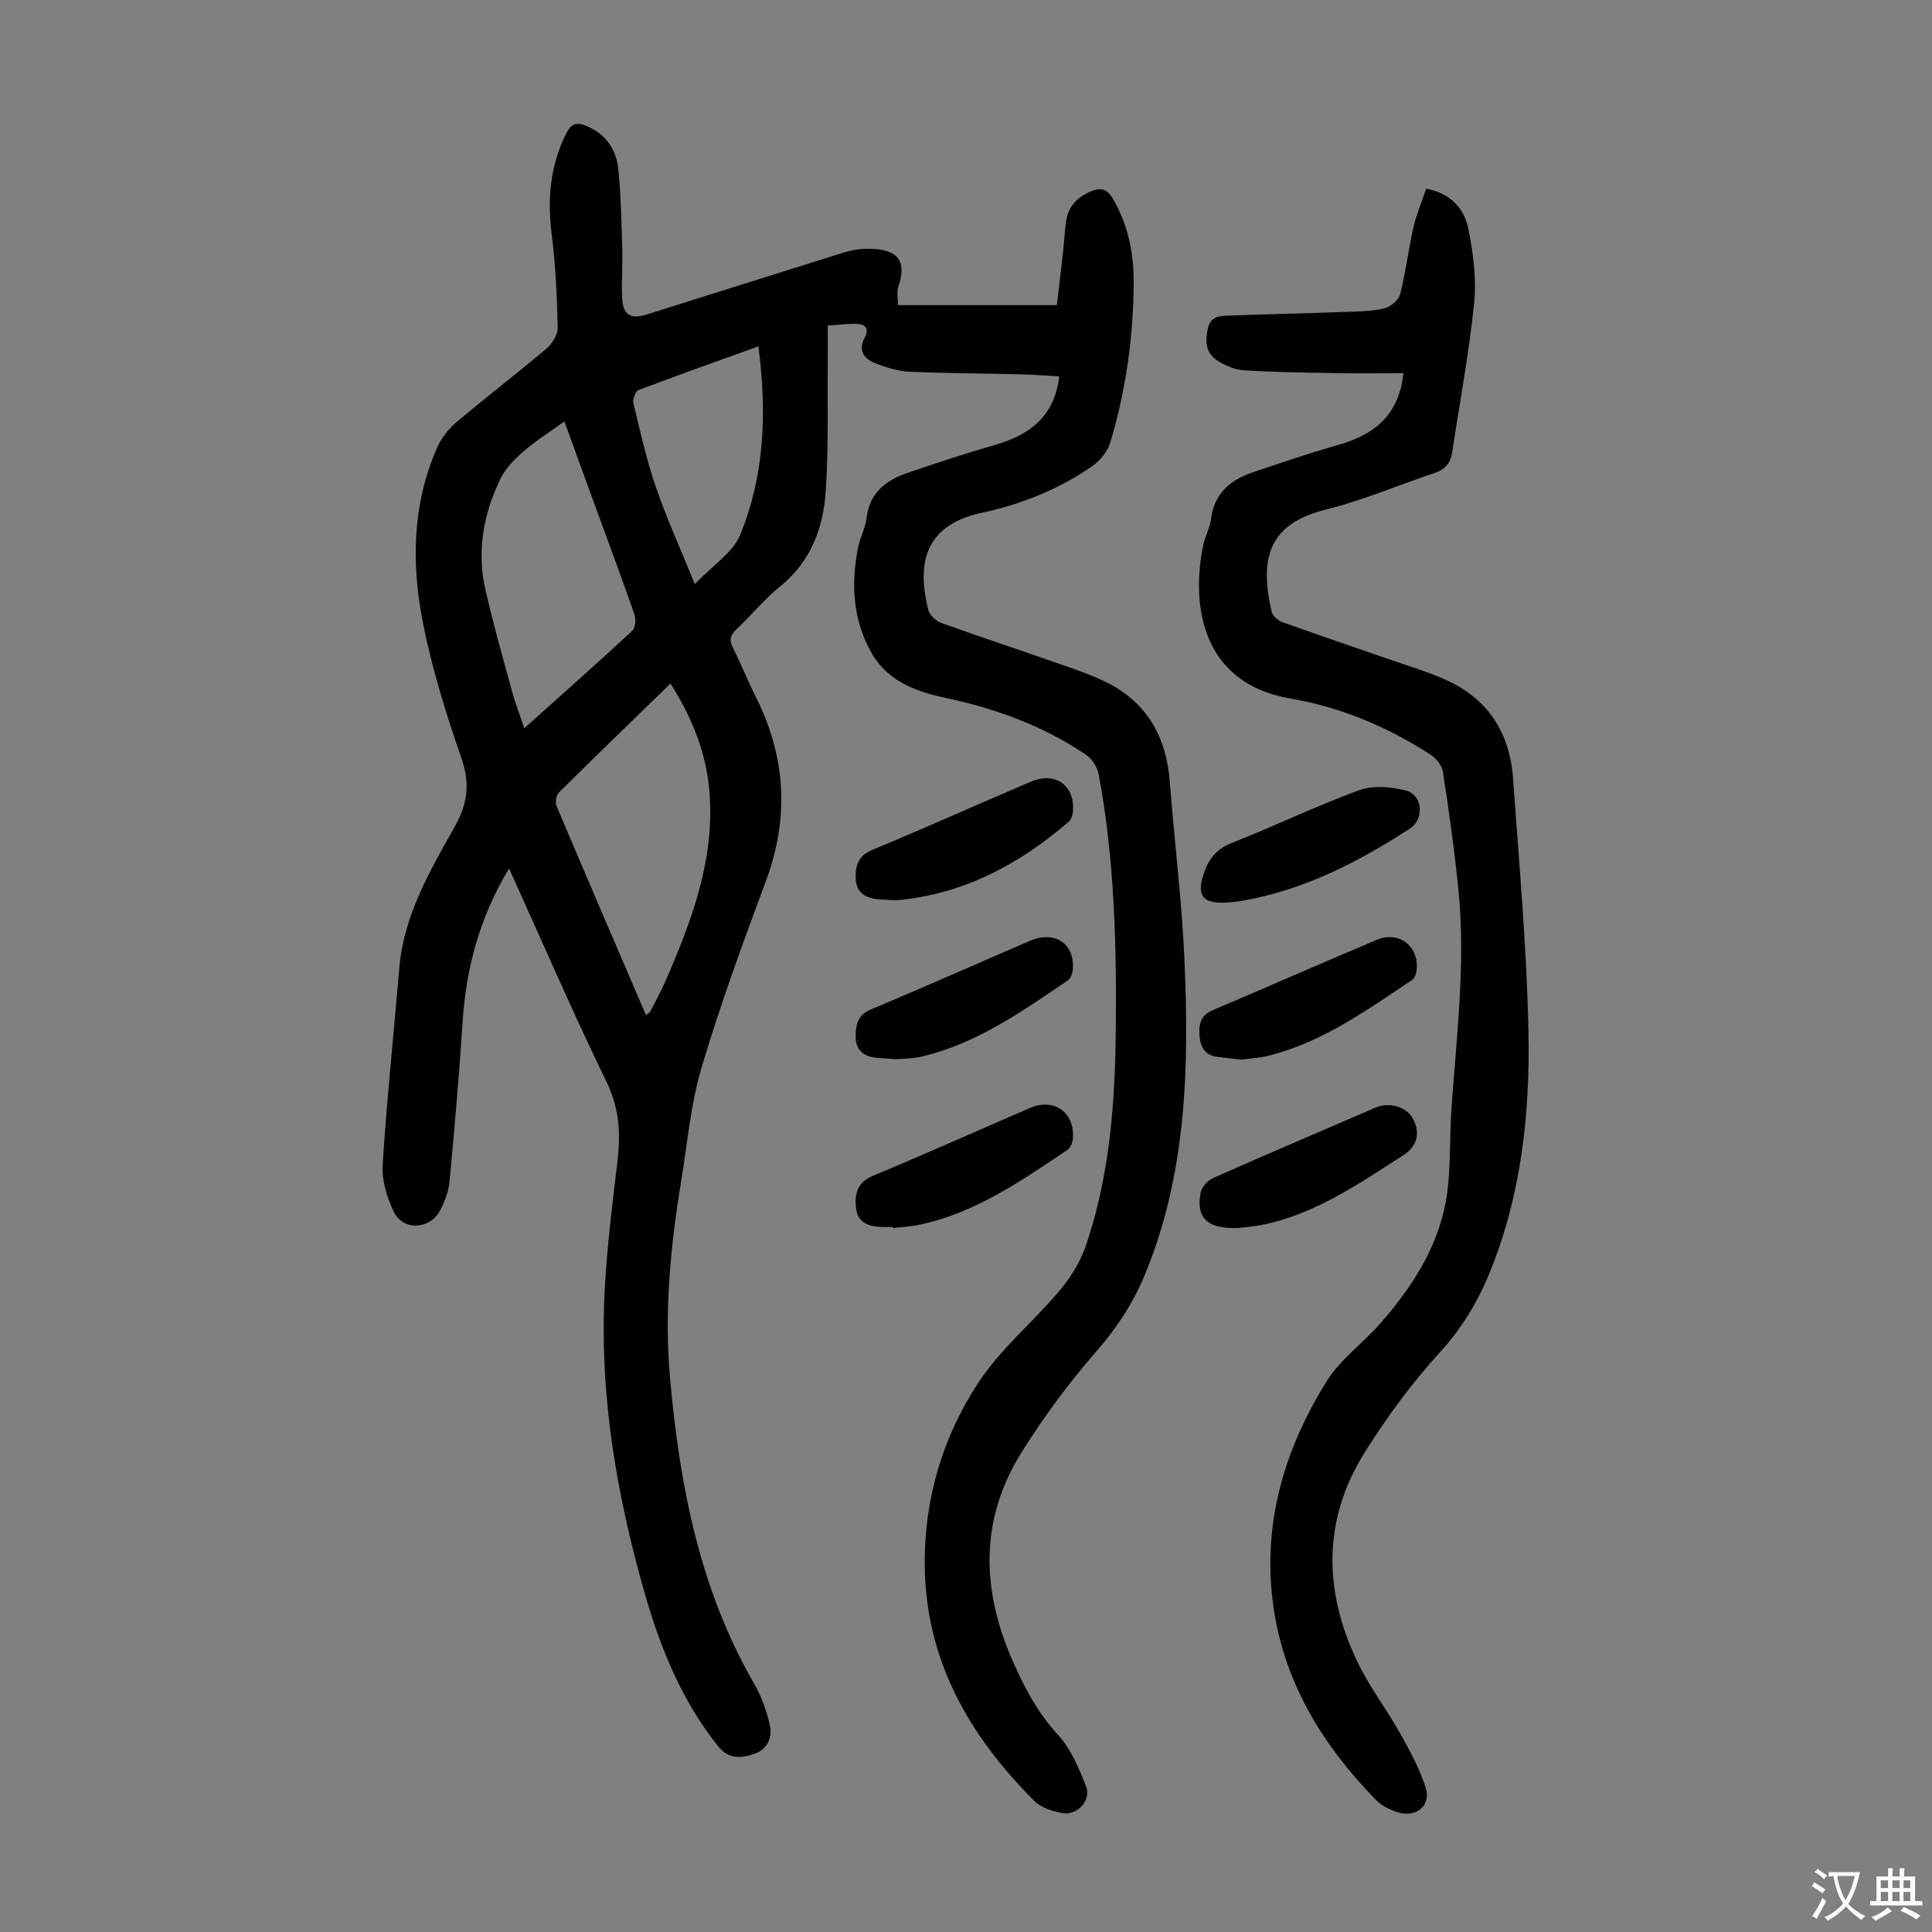 <svg enable-background="new 0 0 400 400" viewBox="0 0 400 400" xmlns="http://www.w3.org/2000/svg"><rect x="0" y="0" width="400" height="400" fill="#808080" stroke="none"/><g fill="#010103"><path d="m105.4 179.8c-6.2 10.28-8.93 20.81-9.64 32.03-.7 10.94-1.66 21.87-2.69 32.78-.19 2.05-.99 4.15-1.96 6-2.11 4.03-7.72 4.26-9.62.21-1.38-2.93-2.47-6.43-2.27-9.59.87-13.61 2.3-27.19 3.45-40.79.92-10.96 6.37-20.18 11.54-29.41 2.66-4.75 3.12-8.89 1.31-14.1-3.18-9.16-6.09-18.51-7.96-28.01-2.4-12.2-2.22-24.54 2.94-36.24.86-1.94 2.3-3.83 3.92-5.2 6.16-5.2 12.56-10.1 18.72-15.3 1.19-1.01 2.36-2.9 2.33-4.35-.15-6.46-.44-12.95-1.25-19.36-.93-7.32-.32-14.23 3.04-20.89 1.08-2.13 2.27-2.31 4.26-1.46 3.9 1.67 6.04 4.79 6.47 8.74.59 5.55.67 11.15.84 16.73.1 3.35-.17 6.72-.03 10.07.15 3.52 1.73 4.51 5.07 3.46 13.54-4.25 27.07-8.54 40.61-12.77 1.37-.43 2.82-.76 4.25-.82 6.12-.23 9.42 1.5 7.25 7.85-.37 1.08-.05 2.39-.05 3.79h32.89c.41-3.58.86-7.28 1.27-11 .23-2.11.34-4.23.63-6.33.41-3.05 2.25-4.95 5.03-6.17 2.11-.93 3.45-.6 4.67 1.49 3.15 5.4 4.34 11.29 4.3 17.39-.08 11.23-1.6 22.32-4.86 33.08-.55 1.82-2.06 3.7-3.64 4.81-6.95 4.87-14.75 7.96-23.01 9.74-12.81 2.76-13.05 11.84-11.04 20.04.26 1.07 1.52 2.3 2.6 2.7 7.22 2.63 14.52 5.02 21.77 7.56 4.09 1.44 8.27 2.74 12.17 4.6 8.67 4.15 12.77 11.39 13.49 20.85.94 12.27 2.49 24.5 3.03 36.78.97 22.22.48 44.35-8.27 65.37-2.42 5.81-5.78 10.91-9.99 15.73-5.71 6.53-10.92 13.6-15.52 20.97-8.64 13.84-8.25 28.4-1.82 43.03 2.43 5.52 5.17 10.77 9.39 15.34 2.69 2.91 4.36 6.94 5.85 10.72 1.13 2.89-1.88 6.09-4.96 5.51-2.02-.38-4.36-1.11-5.74-2.49-13.58-13.58-22.66-29.36-22.72-49.19-.04-13.57 3.77-26.27 11.11-37.44 4.62-7.02 11.39-12.59 16.86-19.1 2.3-2.73 4.3-6.01 5.44-9.37 4.79-14.14 5.97-28.85 6.14-43.68.2-18.04-.2-36.05-3.54-53.84-.28-1.51-1.46-3.25-2.75-4.11-8.75-5.85-18.46-9.44-28.72-11.62-6.29-1.33-12.2-3.44-15.57-9.4-3.86-6.82-4.26-14.24-2.76-21.8.41-2.07 1.51-4.04 1.76-6.11.62-5.19 3.97-7.78 8.42-9.3 6.01-2.05 12.05-4.06 18.16-5.81 7.12-2.05 12.29-5.78 13.3-14.19-2.8-.16-5.51-.38-8.23-.44-7.61-.19-15.22-.19-22.82-.53-2.28-.1-4.6-.84-6.77-1.65-2.44-.92-3.99-2.55-2.43-5.46 1.03-1.91-.02-2.78-1.81-2.81-1.88-.03-3.76.22-5.86.37 0 2.42.02 4.61 0 6.8-.09 9.16.19 18.36-.42 27.49-.51 7.6-3.08 14.55-9.41 19.68-3.29 2.66-6.01 6.02-9.1 8.93-1.25 1.18-1.53 2.17-.74 3.74 1.7 3.4 3.12 6.93 4.82 10.33 6.18 12.37 6.91 24.92 2.06 37.97-4.75 12.78-9.46 25.61-13.34 38.67-2.27 7.66-2.94 15.79-4.25 23.73-2.22 13.5-3.51 27.03-2.26 40.77 2 22.14 6.14 43.61 17.45 63.17 1.48 2.56 2.51 5.5 3.18 8.39.6 2.58-.45 5.07-3.13 6.01-2.66.93-5.35 1.23-7.54-1.52-7.48-9.36-11.92-20.2-15.17-31.53-5.23-18.24-8.67-36.88-8.54-55.88.07-11.26 1.52-22.54 2.85-33.75.69-5.81.37-10.98-2.27-16.44-6.98-14.36-13.32-29.03-20.17-44.17zm28.33 30.34c.56-.43.8-.52.89-.7 1.07-2.09 2.21-4.14 3.15-6.29 5.42-12.46 10.21-25.1 9.13-39.05-.63-8.13-3.57-15.48-8.08-22.58-7.9 7.68-15.53 15.04-23.06 22.52-.58.57-.86 2.06-.54 2.82 6.08 14.39 12.26 28.73 18.51 43.28zm-16.88-122.89c-3.04 2.2-5.89 3.97-8.39 6.15-1.88 1.63-3.79 3.54-4.85 5.73-3.49 7.22-4.93 14.91-3.13 22.84 1.6 7.08 3.59 14.06 5.5 21.07.68 2.5 1.63 4.93 2.57 7.74 7.76-6.96 15.13-13.49 22.35-20.18.66-.61.79-2.41.44-3.41-2.48-7.18-5.15-14.3-7.75-21.43-2.21-6.05-4.41-12.1-6.74-18.51zm40.17-15.54c-8.71 3.14-16.8 6-24.82 9.05-.64.24-1.26 1.93-1.06 2.74 1.41 5.86 2.73 11.77 4.69 17.45 2.22 6.46 5.07 12.7 8.03 19.99 3.8-3.99 7.87-6.54 9.36-10.15 5.08-12.31 5.58-25.32 3.8-39.08z"/><path d="m290.58 77.27c-4.86 0-9.42.06-13.98-.02-6.37-.11-12.74-.18-19.1-.59-1.9-.12-3.93-1.01-5.55-2.07-2.32-1.53-2.48-3.95-1.87-6.6.6-2.59 2.54-2.58 4.39-2.65 7.93-.3 15.87-.46 23.81-.75 2.79-.1 5.64-.12 8.32-.74 1.3-.3 2.98-1.73 3.29-2.96 1.16-4.53 1.7-9.22 2.74-13.79.61-2.69 1.72-5.26 2.65-8.03 5.11.95 7.93 4.16 8.77 8.46.97 4.99 1.66 10.25 1.15 15.26-1.05 10.32-2.99 20.56-4.54 30.83-.33 2.19-1.42 3.56-3.58 4.28-7.51 2.51-14.85 5.68-22.51 7.58-12.01 2.98-13.81 10.1-11.3 21.16.2.87 1.34 1.85 2.26 2.18 7.33 2.64 14.72 5.12 22.08 7.68 3.89 1.35 7.86 2.54 11.62 4.21 8.8 3.9 13.36 10.98 14.03 20.44 1.24 17.51 2.85 35.03 3.19 52.56.33 16.93-1.5 33.76-8 49.7-2.5 6.13-5.8 11.61-10.38 16.62-5.76 6.32-10.91 13.33-15.47 20.58-8.83 14.06-8.58 28.86-1.52 43.55 2.44 5.09 5.96 9.65 8.73 14.59 2.05 3.66 4.11 7.42 5.37 11.39 1.15 3.62-1.89 6.19-5.63 5.11-1.66-.48-3.43-1.32-4.61-2.53-11.38-11.64-19.52-25.04-21.48-41.53-1.96-16.5 2.67-31.54 11.29-45.33 2.79-4.46 7.41-7.74 10.95-11.77 7.12-8.1 12.8-17.04 14.04-28.04.61-5.43.39-10.96.77-16.42 1.04-15.06 2.95-30.1 1.46-45.23-.81-8.22-1.98-16.42-3.22-24.59-.19-1.28-1.35-2.77-2.49-3.51-8.91-5.79-18.63-9.88-29.06-11.67-18.84-3.23-20.6-19.97-18.03-31.98.37-1.74 1.34-3.38 1.55-5.12.63-5.23 3.85-8.09 8.47-9.67 5.91-2.01 11.83-4.02 17.83-5.73 8.22-2.32 12.64-6.7 13.56-14.86z"/><path d="m185.69 186.39c-1.23-.06-2.46-.11-3.68-.19-2.6-.18-4.67-1.26-4.82-4.09-.14-2.59.31-4.86 3.36-6.13 11.03-4.58 21.93-9.47 32.92-14.16 5.05-2.15 9.18.88 8.66 6.25-.07.71-.34 1.61-.84 2.04-10.29 8.86-21.82 15.03-35.6 16.28z"/><path d="m184.86 254.03c-.78 0-1.56.02-2.34 0-2.67-.08-4.97-.87-5.29-3.91-.3-2.88.2-5.3 3.5-6.68 10.9-4.54 21.69-9.37 32.53-14.05 5.04-2.17 9.4 1.02 8.85 6.49-.08.77-.51 1.79-1.11 2.19-9.63 6.45-19.17 13.13-30.83 15.54-1.74.36-3.53.43-5.3.64 0-.08-.01-.15-.01-.22z"/><path d="m256.4 254.24c-7.61.32-8.59-3.15-7.83-7.26.21-1.15 1.42-2.55 2.52-3.04 11.21-4.98 22.49-9.8 33.76-14.64 2.8-1.2 6.31-.14 7.62 2.2 1.64 2.92 1.03 5.78-1.9 7.66-9.2 5.88-18.21 12.19-29.2 14.43-1.64.33-3.32.44-4.97.65z"/><path d="m185.45 219.3c-1.21-.09-2.55-.18-3.88-.29-2.54-.21-4.34-1.46-4.4-4.11-.05-2.44.22-4.7 3.18-5.93 11.03-4.6 21.95-9.48 32.94-14.2 5.14-2.2 9.29.65 8.82 6.02-.07.78-.48 1.82-1.07 2.22-9.25 6.27-18.4 12.74-29.47 15.57-.86.22-1.75.38-2.64.48-1.1.13-2.22.16-3.48.24z"/><path d="m256.94 219.39c-1.79-.21-3.34-.39-4.89-.57-2.42-.29-3.49-1.98-3.68-4.1-.2-2.22-.03-4.4 2.6-5.52 11.39-4.84 22.71-9.83 34.11-14.63 4.71-1.98 8.99 1.59 8.16 6.64-.1.6-.41 1.36-.87 1.67-9.36 6.24-18.53 12.88-29.7 15.69-1.93.47-3.96.57-5.73.82z"/><path d="m253.76 186.88c-5.56.29-5.94-2.29-4.28-6.71 1.02-2.72 2.69-4.52 5.6-5.67 8.83-3.48 17.4-7.63 26.3-10.89 2.87-1.05 6.6-.72 9.67.05 3.5.87 3.92 5.89.86 7.88-10.74 6.99-22.03 12.76-34.83 14.98-1.09.19-2.21.24-3.32.36z"/></g><path d="m377.9 391.2c-.2.3-.4.5-.6.8-.7-.6-1.4-1-2.2-1.5.2-.3.4-.5.5-.8.6.4 1.4.8 2.3 1.5zm-1.8 6.1c-.2-.2-.5-.4-.9-.6.4-.6.8-1.2 1.2-1.9s.7-1.3.9-1.9c.3.3.5.5.8.7-.7 1.3-1.4 2.6-2 3.7zm2.2-9c-.3.3-.5.5-.6.8-.6-.6-1.3-1.1-2-1.5.3-.3.5-.5.6-.7.6.5 1.3.9 2 1.4zm.3.2v-.9h2 4.5c-.3 1.3-.6 2.5-1 3.6s-.9 2.1-1.4 3c.4.5 1 1 1.6 1.4s1.2.8 1.9 1.1c-.3.2-.5.4-.8.8-.4-.3-1-.7-1.6-1.2s-1.2-1.1-1.6-1.6c-.5.6-1.1 1.1-1.7 1.6s-1.4.9-2.1 1.4c-.1-.3-.3-.5-.7-.8.6-.2 1.2-.5 1.9-1s1.4-1.1 2-1.8c-.5-.8-.9-1.6-1.2-2.5s-.6-2-.8-3.2c-.4.1-.7.1-1 .1zm2.5 2.7c.3 1 .7 1.7 1 2.2.3-.5.6-1.1 1-2s.6-1.9.9-3h-3.2-.4c.1.9.3 1.8.7 2.8z" fill="#fcfbfa"/><path d="m396.5 388.5v1.5 3.6h1.5v.9c-.4 0-1 0-1.7 0h-7.9c-.5 0-.9 0-1.2 0v-.9h1.3v-3.5c0-.7 0-1.2 0-1.6h2.4c0-.8 0-1.4 0-1.7h1c0 .3-.1.8-.1 1.7h1.5c0-.8 0-1.4 0-1.7h1c0 .3-.1.9-.1 1.7zm-8.2 9.2c-.2-.3-.5-.5-.8-.8.8-.3 1.4-.6 1.9-.9s1-.7 1.4-1.1c.3.3.6.5.9.8-1.6 1-2.8 1.6-3.4 2zm2.6-6.8v-1.6h-1.5v1.6zm0 2.7v-1.9h-1.5v1.9zm2.4-2.7v-1.6h-1.5v1.6zm0 2.7v-1.9h-1.5v1.9zm.2 2 .7-.8c.4.2.9.5 1.6.8s1.3.7 1.8 1c-.3.3-.5.5-.8.8-.4-.3-1.5-1-3.3-1.8zm2-4.7v-1.6h-1.4v1.6zm0 2.7v-1.9h-1.4v1.9z" fill="#fcfbfa"/></svg>